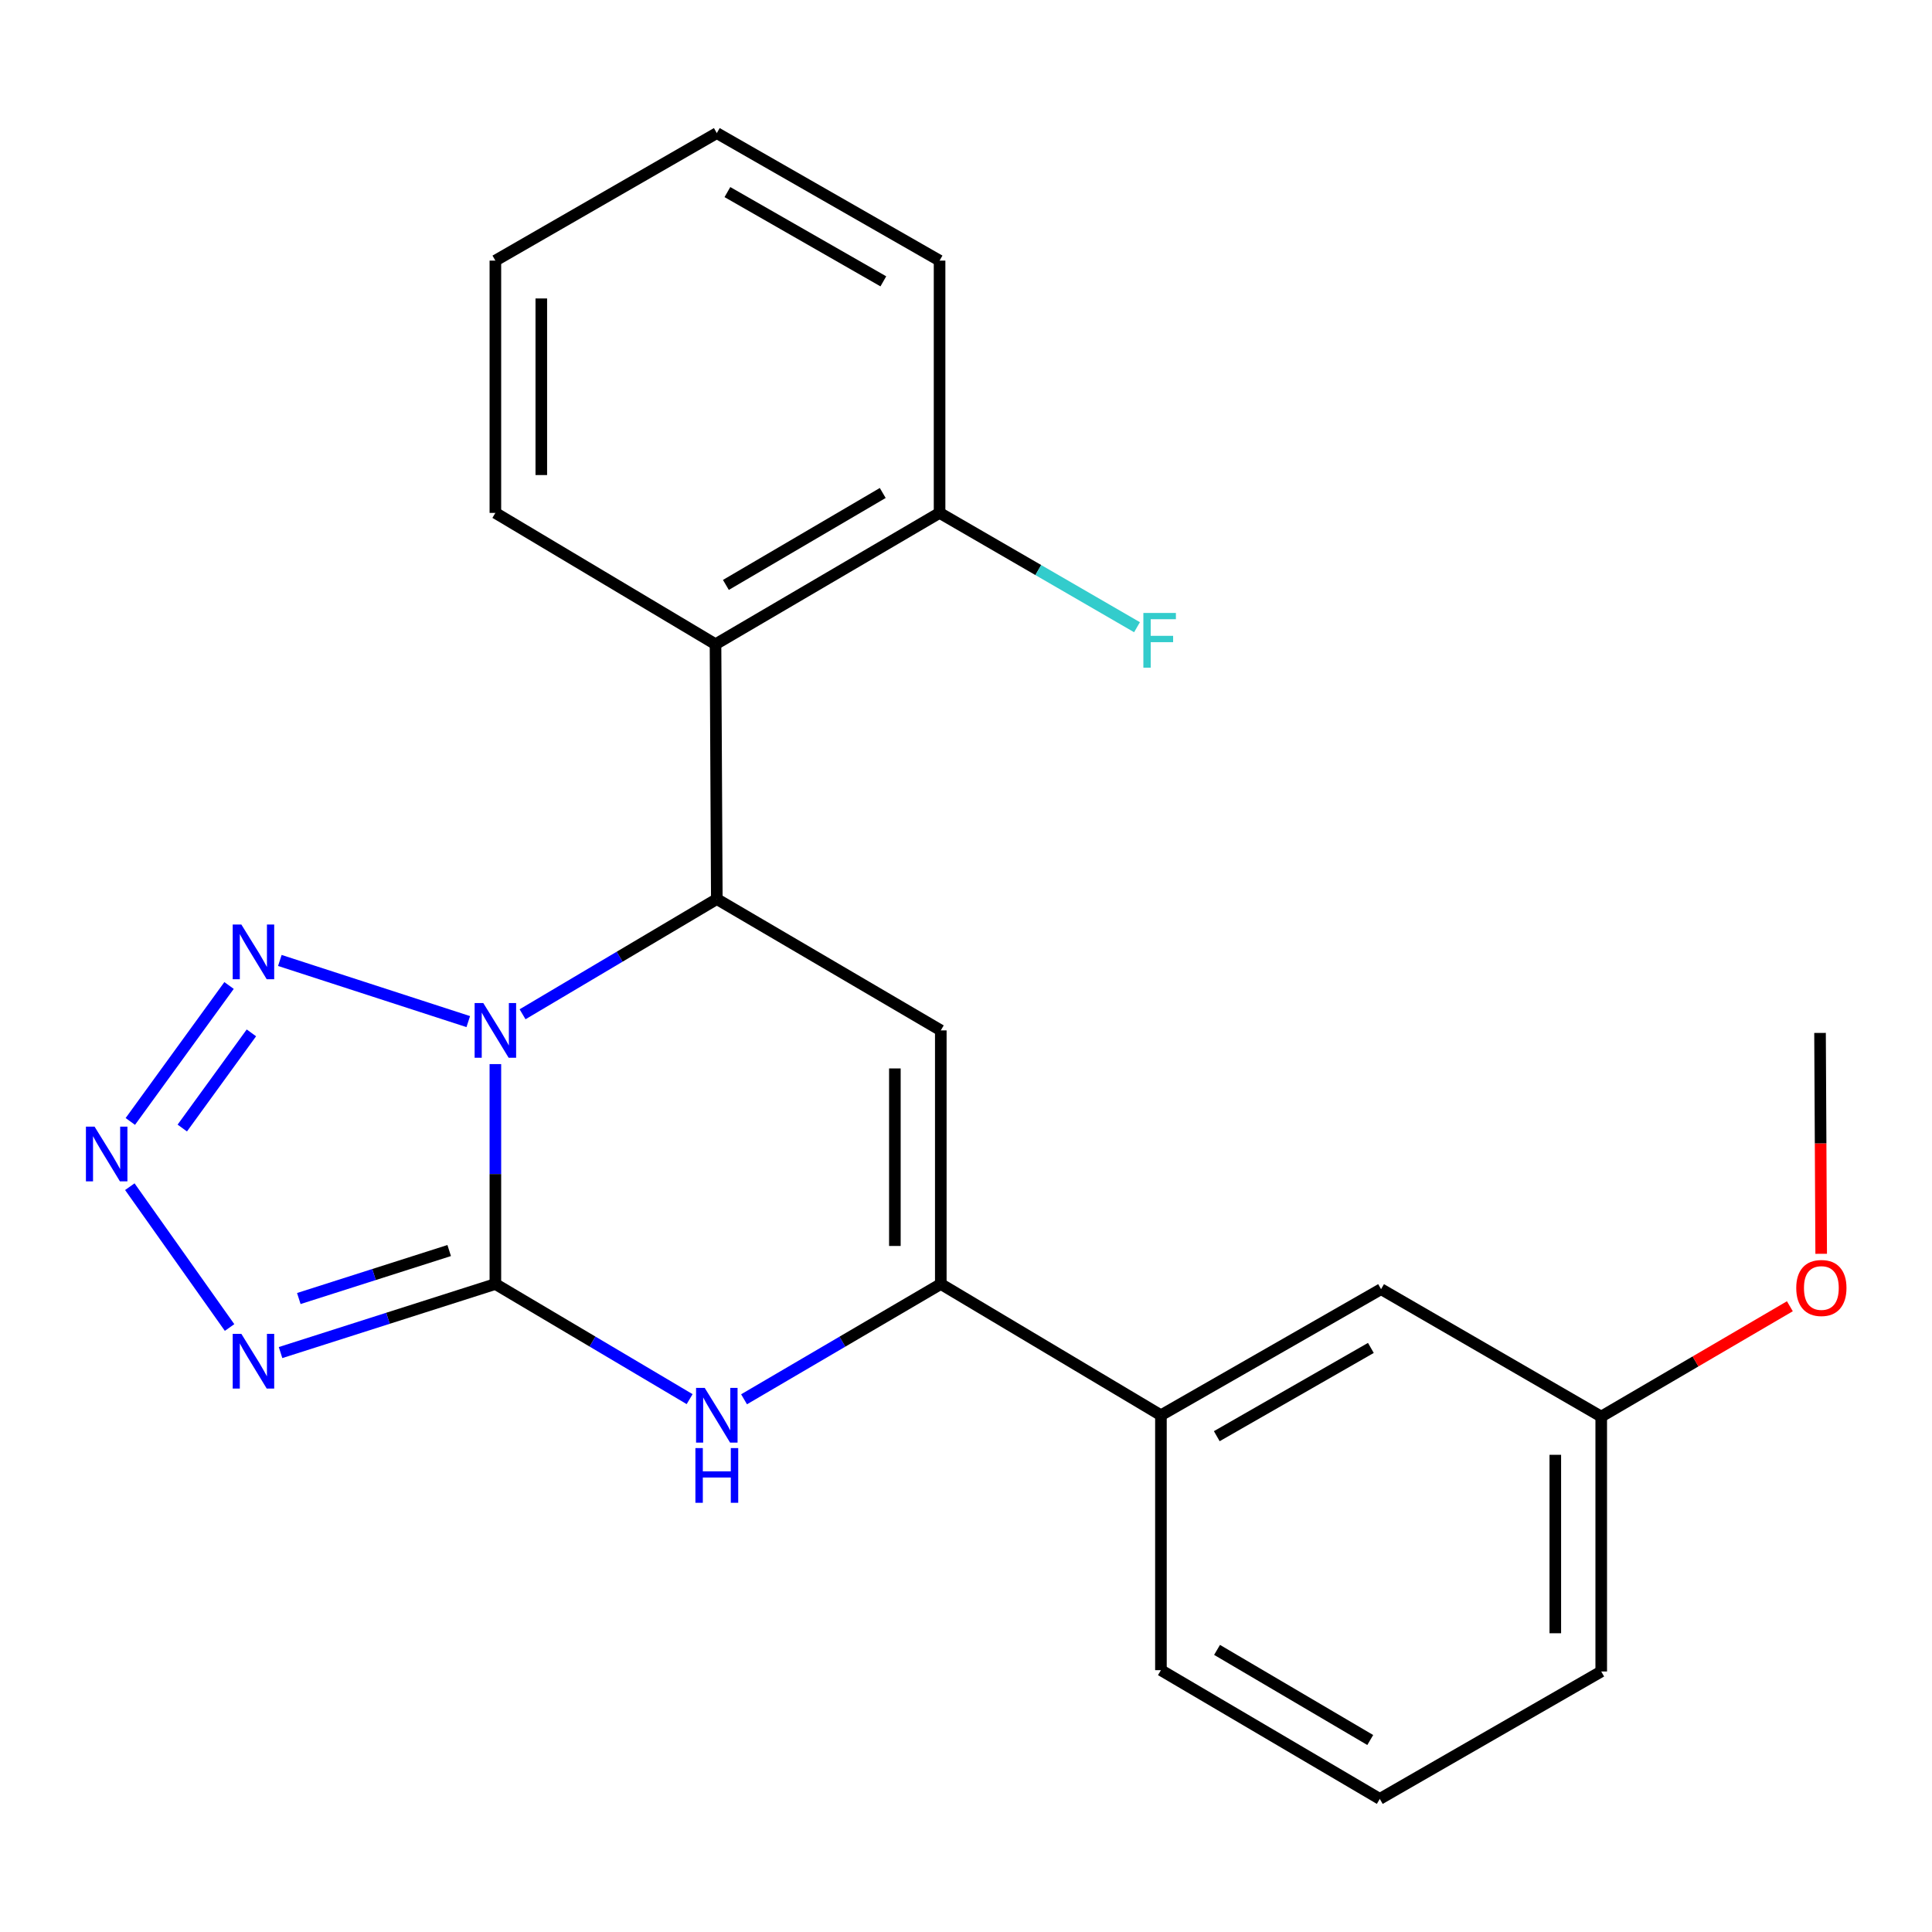 <?xml version='1.0' encoding='iso-8859-1'?>
<svg version='1.1' baseProfile='full'
              xmlns='http://www.w3.org/2000/svg'
                      xmlns:rdkit='http://www.rdkit.org/xml'
                      xmlns:xlink='http://www.w3.org/1999/xlink'
                  xml:space='preserve'
width='1000px' height='1000px' viewBox='0 0 1000 1000'>
<!-- END OF HEADER -->
<rect style='opacity:1.0;fill:#FFFFFF;stroke:none' width='1000' height='1000' x='0' y='0'> </rect>
<path class='bond-0' d='M 256.406,550.774 L 256.406,607.686' style='fill:none;fill-rule:evenodd;stroke:#0000FF;stroke-width:6px;stroke-linecap:butt;stroke-linejoin:miter;stroke-opacity:1' />
<path class='bond-0' d='M 256.406,607.686 L 256.406,664.599' style='fill:none;fill-rule:evenodd;stroke:#000000;stroke-width:6px;stroke-linecap:butt;stroke-linejoin:miter;stroke-opacity:1' />
<path class='bond-1' d='M 270.477,524.987 L 320.749,495.174' style='fill:none;fill-rule:evenodd;stroke:#0000FF;stroke-width:6px;stroke-linecap:butt;stroke-linejoin:miter;stroke-opacity:1' />
<path class='bond-1' d='M 320.749,495.174 L 371.021,465.361' style='fill:none;fill-rule:evenodd;stroke:#000000;stroke-width:6px;stroke-linecap:butt;stroke-linejoin:miter;stroke-opacity:1' />
<path class='bond-4' d='M 242.375,528.779 L 144.849,497.131' style='fill:none;fill-rule:evenodd;stroke:#0000FF;stroke-width:6px;stroke-linecap:butt;stroke-linejoin:miter;stroke-opacity:1' />
<path class='bond-2' d='M 256.406,664.599 L 200.809,682.342' style='fill:none;fill-rule:evenodd;stroke:#000000;stroke-width:6px;stroke-linecap:butt;stroke-linejoin:miter;stroke-opacity:1' />
<path class='bond-2' d='M 200.809,682.342 L 145.213,700.084' style='fill:none;fill-rule:evenodd;stroke:#0000FF;stroke-width:6px;stroke-linecap:butt;stroke-linejoin:miter;stroke-opacity:1' />
<path class='bond-2' d='M 232.5,647.277 L 193.582,659.696' style='fill:none;fill-rule:evenodd;stroke:#000000;stroke-width:6px;stroke-linecap:butt;stroke-linejoin:miter;stroke-opacity:1' />
<path class='bond-2' d='M 193.582,659.696 L 154.665,672.116' style='fill:none;fill-rule:evenodd;stroke:#0000FF;stroke-width:6px;stroke-linecap:butt;stroke-linejoin:miter;stroke-opacity:1' />
<path class='bond-5' d='M 256.406,664.599 L 306.678,694.395' style='fill:none;fill-rule:evenodd;stroke:#000000;stroke-width:6px;stroke-linecap:butt;stroke-linejoin:miter;stroke-opacity:1' />
<path class='bond-5' d='M 306.678,694.395 L 356.95,724.191' style='fill:none;fill-rule:evenodd;stroke:#0000FF;stroke-width:6px;stroke-linecap:butt;stroke-linejoin:miter;stroke-opacity:1' />
<path class='bond-3' d='M 371.021,465.361 L 486.956,533.332' style='fill:none;fill-rule:evenodd;stroke:#000000;stroke-width:6px;stroke-linecap:butt;stroke-linejoin:miter;stroke-opacity:1' />
<path class='bond-8' d='M 371.021,465.361 L 370.347,333.459' style='fill:none;fill-rule:evenodd;stroke:#000000;stroke-width:6px;stroke-linecap:butt;stroke-linejoin:miter;stroke-opacity:1' />
<path class='bond-23' d='M 118.828,687.115 L 67.193,614.226' style='fill:none;fill-rule:evenodd;stroke:#0000FF;stroke-width:6px;stroke-linecap:butt;stroke-linejoin:miter;stroke-opacity:1' />
<path class='bond-7' d='M 486.956,533.332 L 486.956,664.599' style='fill:none;fill-rule:evenodd;stroke:#000000;stroke-width:6px;stroke-linecap:butt;stroke-linejoin:miter;stroke-opacity:1' />
<path class='bond-7' d='M 463.185,553.022 L 463.185,644.909' style='fill:none;fill-rule:evenodd;stroke:#000000;stroke-width:6px;stroke-linecap:butt;stroke-linejoin:miter;stroke-opacity:1' />
<path class='bond-6' d='M 118.556,510.089 L 67.453,580.46' style='fill:none;fill-rule:evenodd;stroke:#0000FF;stroke-width:6px;stroke-linecap:butt;stroke-linejoin:miter;stroke-opacity:1' />
<path class='bond-6' d='M 130.125,534.613 L 94.353,583.872' style='fill:none;fill-rule:evenodd;stroke:#0000FF;stroke-width:6px;stroke-linecap:butt;stroke-linejoin:miter;stroke-opacity:1' />
<path class='bond-24' d='M 385.12,724.269 L 436.038,694.434' style='fill:none;fill-rule:evenodd;stroke:#0000FF;stroke-width:6px;stroke-linecap:butt;stroke-linejoin:miter;stroke-opacity:1' />
<path class='bond-24' d='M 436.038,694.434 L 486.956,664.599' style='fill:none;fill-rule:evenodd;stroke:#000000;stroke-width:6px;stroke-linecap:butt;stroke-linejoin:miter;stroke-opacity:1' />
<path class='bond-9' d='M 486.956,664.599 L 600.897,732.531' style='fill:none;fill-rule:evenodd;stroke:#000000;stroke-width:6px;stroke-linecap:butt;stroke-linejoin:miter;stroke-opacity:1' />
<path class='bond-10' d='M 370.347,333.459 L 486.322,265.475' style='fill:none;fill-rule:evenodd;stroke:#000000;stroke-width:6px;stroke-linecap:butt;stroke-linejoin:miter;stroke-opacity:1' />
<path class='bond-10' d='M 375.722,302.755 L 456.905,255.166' style='fill:none;fill-rule:evenodd;stroke:#000000;stroke-width:6px;stroke-linecap:butt;stroke-linejoin:miter;stroke-opacity:1' />
<path class='bond-14' d='M 370.347,333.459 L 256.406,265.475' style='fill:none;fill-rule:evenodd;stroke:#000000;stroke-width:6px;stroke-linecap:butt;stroke-linejoin:miter;stroke-opacity:1' />
<path class='bond-11' d='M 600.897,732.531 L 714.838,667.267' style='fill:none;fill-rule:evenodd;stroke:#000000;stroke-width:6px;stroke-linecap:butt;stroke-linejoin:miter;stroke-opacity:1' />
<path class='bond-11' d='M 629.803,743.368 L 709.562,697.683' style='fill:none;fill-rule:evenodd;stroke:#000000;stroke-width:6px;stroke-linecap:butt;stroke-linejoin:miter;stroke-opacity:1' />
<path class='bond-16' d='M 600.897,732.531 L 600.897,864.472' style='fill:none;fill-rule:evenodd;stroke:#000000;stroke-width:6px;stroke-linecap:butt;stroke-linejoin:miter;stroke-opacity:1' />
<path class='bond-13' d='M 486.322,265.475 L 537.418,295.06' style='fill:none;fill-rule:evenodd;stroke:#000000;stroke-width:6px;stroke-linecap:butt;stroke-linejoin:miter;stroke-opacity:1' />
<path class='bond-13' d='M 537.418,295.06 L 588.513,324.645' style='fill:none;fill-rule:evenodd;stroke:#33CCCC;stroke-width:6px;stroke-linecap:butt;stroke-linejoin:miter;stroke-opacity:1' />
<path class='bond-18' d='M 486.322,265.475 L 486.322,134.894' style='fill:none;fill-rule:evenodd;stroke:#000000;stroke-width:6px;stroke-linecap:butt;stroke-linejoin:miter;stroke-opacity:1' />
<path class='bond-12' d='M 714.838,667.267 L 828.793,733.218' style='fill:none;fill-rule:evenodd;stroke:#000000;stroke-width:6px;stroke-linecap:butt;stroke-linejoin:miter;stroke-opacity:1' />
<path class='bond-15' d='M 828.793,733.218 L 877.613,704.665' style='fill:none;fill-rule:evenodd;stroke:#000000;stroke-width:6px;stroke-linecap:butt;stroke-linejoin:miter;stroke-opacity:1' />
<path class='bond-15' d='M 877.613,704.665 L 926.434,676.113' style='fill:none;fill-rule:evenodd;stroke:#FF0000;stroke-width:6px;stroke-linecap:butt;stroke-linejoin:miter;stroke-opacity:1' />
<path class='bond-26' d='M 828.793,733.218 L 828.793,865.159' style='fill:none;fill-rule:evenodd;stroke:#000000;stroke-width:6px;stroke-linecap:butt;stroke-linejoin:miter;stroke-opacity:1' />
<path class='bond-26' d='M 805.022,753.009 L 805.022,845.367' style='fill:none;fill-rule:evenodd;stroke:#000000;stroke-width:6px;stroke-linecap:butt;stroke-linejoin:miter;stroke-opacity:1' />
<path class='bond-21' d='M 256.406,265.475 L 256.406,134.894' style='fill:none;fill-rule:evenodd;stroke:#000000;stroke-width:6px;stroke-linecap:butt;stroke-linejoin:miter;stroke-opacity:1' />
<path class='bond-21' d='M 280.177,245.888 L 280.177,154.481' style='fill:none;fill-rule:evenodd;stroke:#000000;stroke-width:6px;stroke-linecap:butt;stroke-linejoin:miter;stroke-opacity:1' />
<path class='bond-20' d='M 942.642,648.962 L 942.345,591.8' style='fill:none;fill-rule:evenodd;stroke:#FF0000;stroke-width:6px;stroke-linecap:butt;stroke-linejoin:miter;stroke-opacity:1' />
<path class='bond-20' d='M 942.345,591.8 L 942.047,534.639' style='fill:none;fill-rule:evenodd;stroke:#000000;stroke-width:6px;stroke-linecap:butt;stroke-linejoin:miter;stroke-opacity:1' />
<path class='bond-17' d='M 600.897,864.472 L 714.178,931.109' style='fill:none;fill-rule:evenodd;stroke:#000000;stroke-width:6px;stroke-linecap:butt;stroke-linejoin:miter;stroke-opacity:1' />
<path class='bond-17' d='M 629.942,853.979 L 709.238,900.625' style='fill:none;fill-rule:evenodd;stroke:#000000;stroke-width:6px;stroke-linecap:butt;stroke-linejoin:miter;stroke-opacity:1' />
<path class='bond-19' d='M 714.178,931.109 L 828.793,865.159' style='fill:none;fill-rule:evenodd;stroke:#000000;stroke-width:6px;stroke-linecap:butt;stroke-linejoin:miter;stroke-opacity:1' />
<path class='bond-25' d='M 486.322,134.894 L 371.021,68.891' style='fill:none;fill-rule:evenodd;stroke:#000000;stroke-width:6px;stroke-linecap:butt;stroke-linejoin:miter;stroke-opacity:1' />
<path class='bond-25' d='M 457.217,145.624 L 376.506,99.421' style='fill:none;fill-rule:evenodd;stroke:#000000;stroke-width:6px;stroke-linecap:butt;stroke-linejoin:miter;stroke-opacity:1' />
<path class='bond-22' d='M 256.406,134.894 L 371.021,68.891' style='fill:none;fill-rule:evenodd;stroke:#000000;stroke-width:6px;stroke-linecap:butt;stroke-linejoin:miter;stroke-opacity:1' />
<path  class='atom-0' d='M 250.146 519.172
L 259.426 534.172
Q 260.346 535.652, 261.826 538.332
Q 263.306 541.012, 263.386 541.172
L 263.386 519.172
L 267.146 519.172
L 267.146 547.492
L 263.266 547.492
L 253.306 531.092
Q 252.146 529.172, 250.906 526.972
Q 249.706 524.772, 249.346 524.092
L 249.346 547.492
L 245.666 547.492
L 245.666 519.172
L 250.146 519.172
' fill='#0000FF'/>
<path  class='atom-3' d='M 124.927 690.401
L 134.207 705.401
Q 135.127 706.881, 136.607 709.561
Q 138.087 712.241, 138.167 712.401
L 138.167 690.401
L 141.927 690.401
L 141.927 718.721
L 138.047 718.721
L 128.087 702.321
Q 126.927 700.401, 125.687 698.201
Q 124.487 696.001, 124.127 695.321
L 124.127 718.721
L 120.447 718.721
L 120.447 690.401
L 124.927 690.401
' fill='#0000FF'/>
<path  class='atom-5' d='M 124.927 478.537
L 134.207 493.537
Q 135.127 495.017, 136.607 497.697
Q 138.087 500.377, 138.167 500.537
L 138.167 478.537
L 141.927 478.537
L 141.927 506.857
L 138.047 506.857
L 128.087 490.457
Q 126.927 488.537, 125.687 486.337
Q 124.487 484.137, 124.127 483.457
L 124.127 506.857
L 120.447 506.857
L 120.447 478.537
L 124.927 478.537
' fill='#0000FF'/>
<path  class='atom-6' d='M 364.761 718.371
L 374.041 733.371
Q 374.961 734.851, 376.441 737.531
Q 377.921 740.211, 378.001 740.371
L 378.001 718.371
L 381.761 718.371
L 381.761 746.691
L 377.881 746.691
L 367.921 730.291
Q 366.761 728.371, 365.521 726.171
Q 364.321 723.971, 363.961 723.291
L 363.961 746.691
L 360.281 746.691
L 360.281 718.371
L 364.761 718.371
' fill='#0000FF'/>
<path  class='atom-6' d='M 359.941 749.523
L 363.781 749.523
L 363.781 761.563
L 378.261 761.563
L 378.261 749.523
L 382.101 749.523
L 382.101 777.843
L 378.261 777.843
L 378.261 764.763
L 363.781 764.763
L 363.781 777.843
L 359.941 777.843
L 359.941 749.523
' fill='#0000FF'/>
<path  class='atom-7' d='M 48.953 583.155
L 58.233 598.155
Q 59.153 599.635, 60.633 602.315
Q 62.113 604.995, 62.193 605.155
L 62.193 583.155
L 65.953 583.155
L 65.953 611.475
L 62.073 611.475
L 52.113 595.075
Q 50.953 593.155, 49.713 590.955
Q 48.513 588.755, 48.153 588.075
L 48.153 611.475
L 44.473 611.475
L 44.473 583.155
L 48.953 583.155
' fill='#0000FF'/>
<path  class='atom-14' d='M 591.804 317.266
L 608.644 317.266
L 608.644 320.506
L 595.604 320.506
L 595.604 329.106
L 607.204 329.106
L 607.204 332.386
L 595.604 332.386
L 595.604 345.586
L 591.804 345.586
L 591.804 317.266
' fill='#33CCCC'/>
<path  class='atom-16' d='M 929.734 666.66
Q 929.734 659.86, 933.094 656.06
Q 936.454 652.26, 942.734 652.26
Q 949.014 652.26, 952.374 656.06
Q 955.734 659.86, 955.734 666.66
Q 955.734 673.54, 952.334 677.46
Q 948.934 681.34, 942.734 681.34
Q 936.494 681.34, 933.094 677.46
Q 929.734 673.58, 929.734 666.66
M 942.734 678.14
Q 947.054 678.14, 949.374 675.26
Q 951.734 672.34, 951.734 666.66
Q 951.734 661.1, 949.374 658.3
Q 947.054 655.46, 942.734 655.46
Q 938.414 655.46, 936.054 658.26
Q 933.734 661.06, 933.734 666.66
Q 933.734 672.38, 936.054 675.26
Q 938.414 678.14, 942.734 678.14
' fill='#FF0000'/>
</svg>
